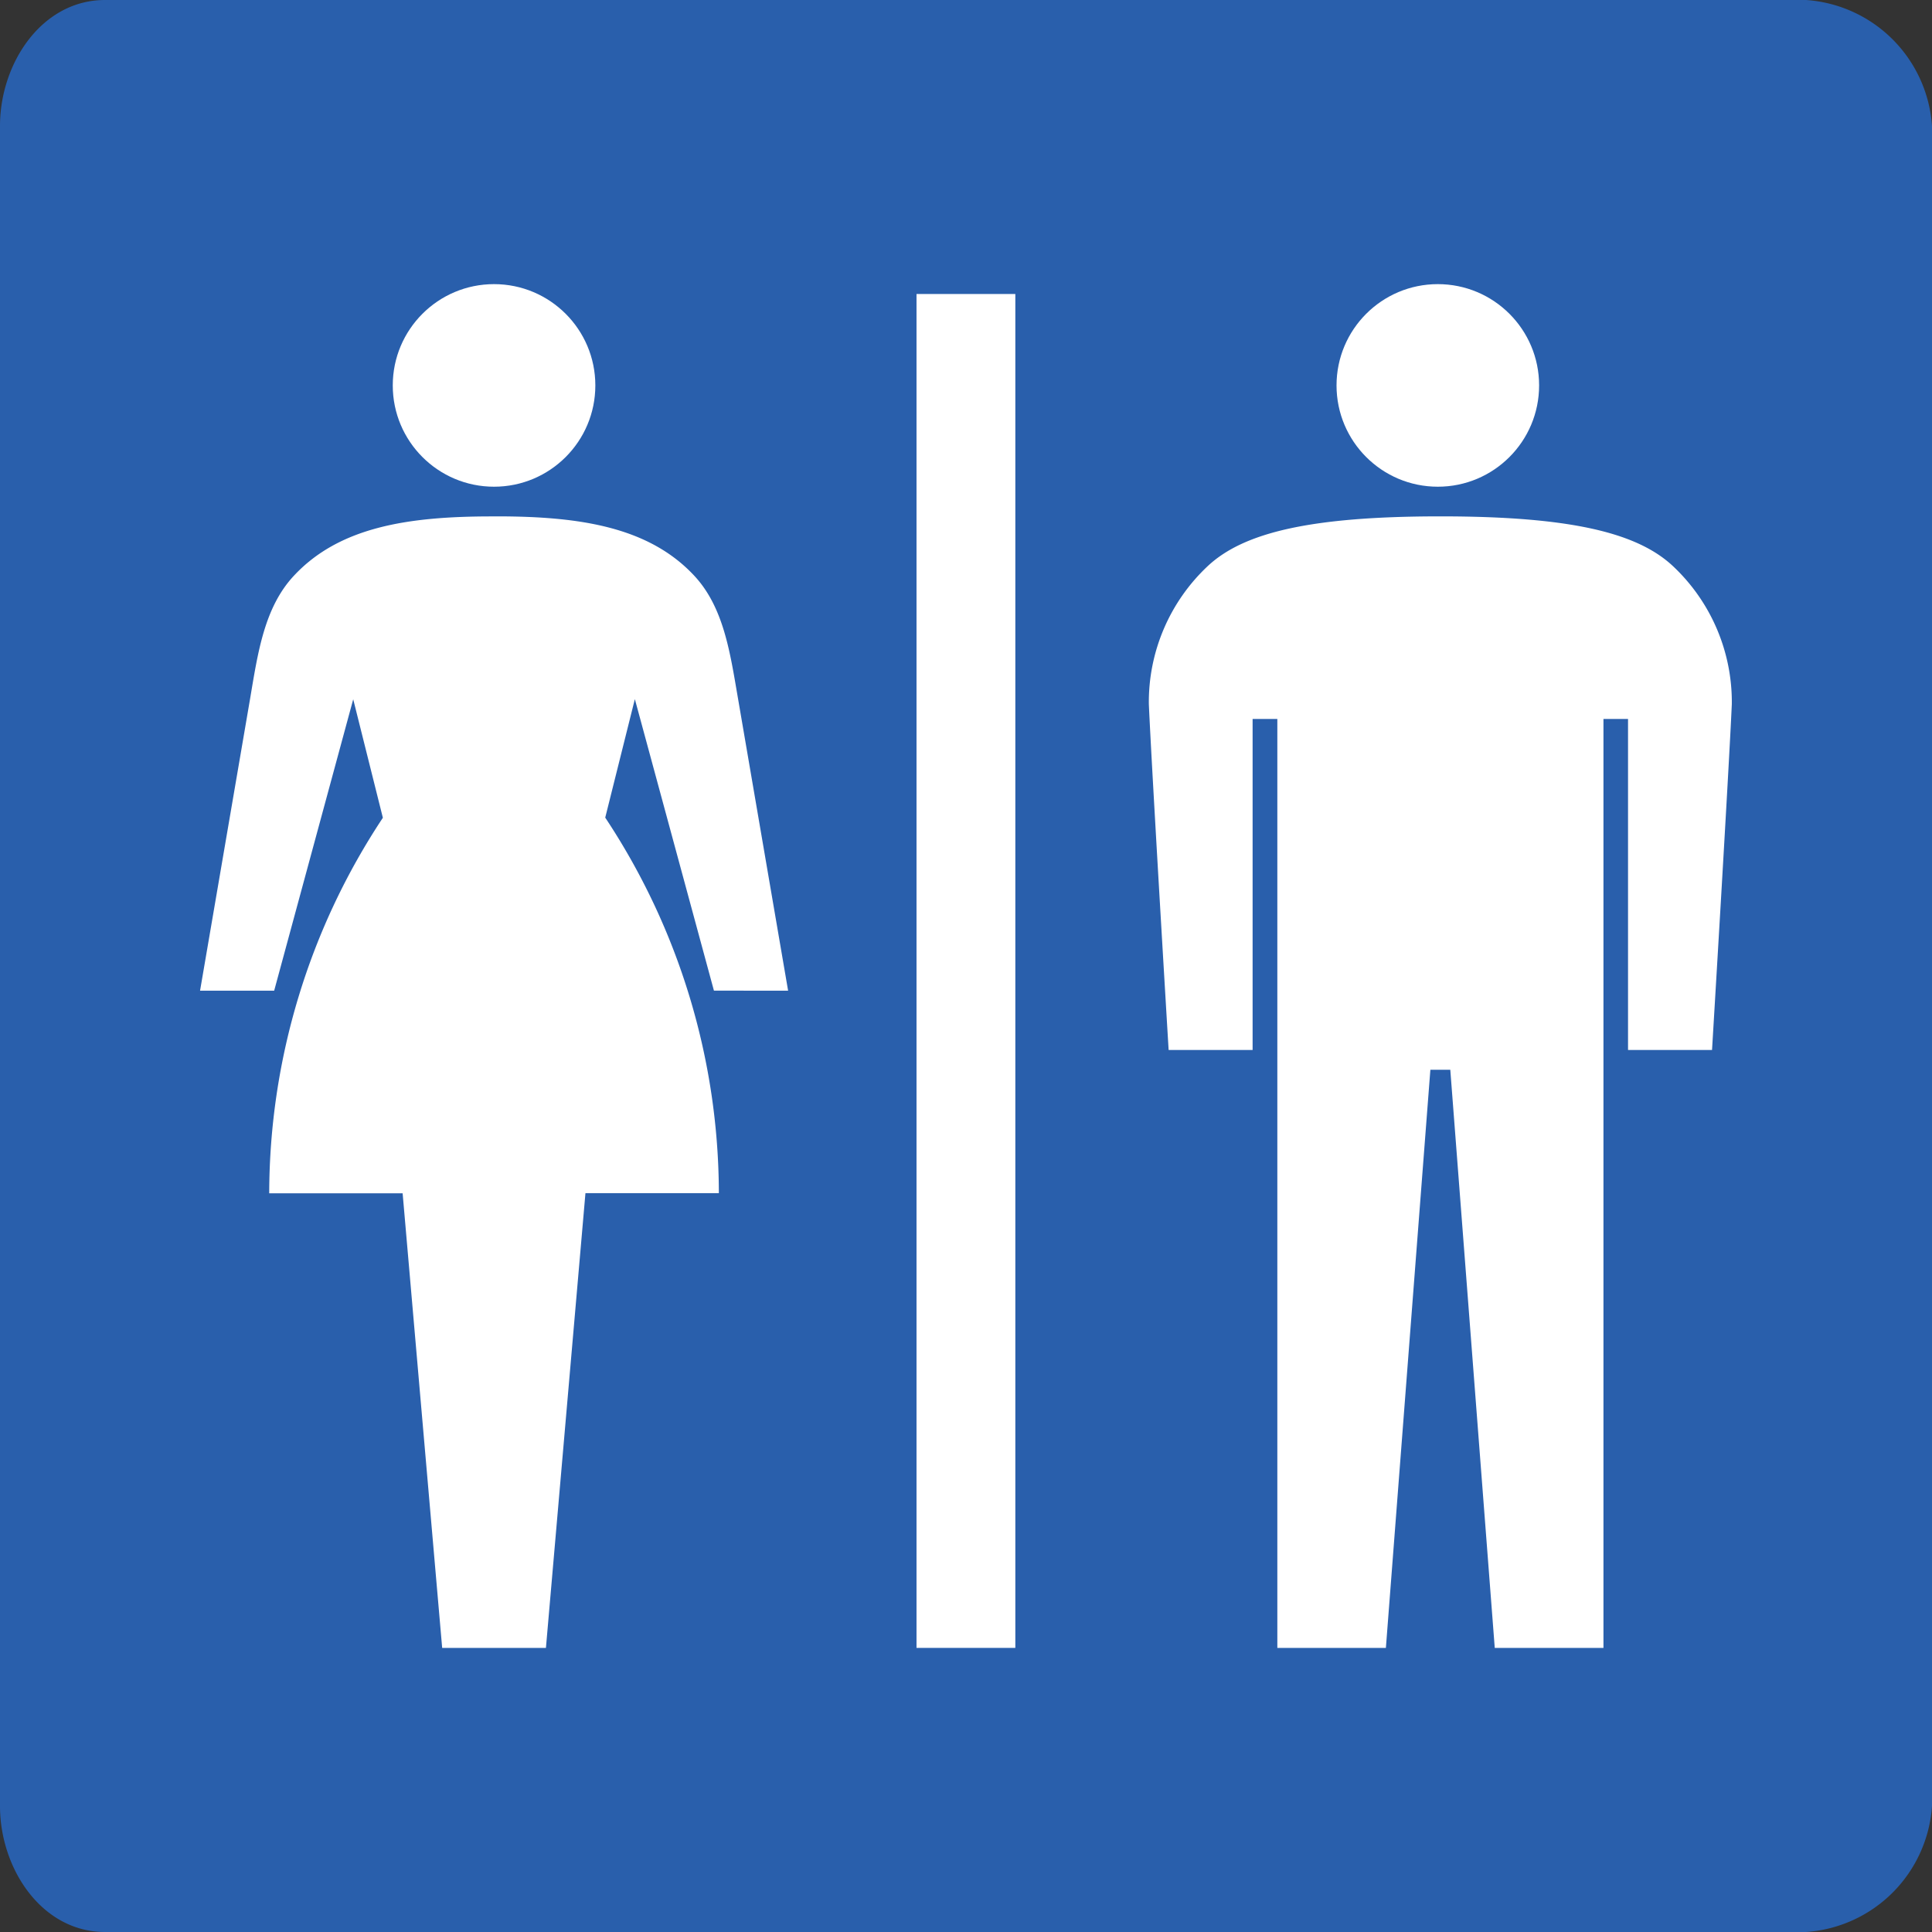 <svg xmlns="http://www.w3.org/2000/svg" viewBox="0 0 75 75">
  <rect x="0" y="0" width="75" height="75" fill="#333333" stroke="none"/>
  <defs>
    <style>
      .a {
        fill: #295fac;
      }

      .b {
        fill: #fff;
      }
    </style>
  </defs>
  <g>
    <path class="a" d="M4.076,75C1.63,75,0,72.554,0,70.108V4.891C0,2.446,1.63,0,4.076,0H70.109A5.261,5.261,0,0,1,75,4.891V70.108A5.261,5.261,0,0,1,70.109,75Z"/>
    <g>
      <rect class="b" x="35.579" y="11.413" width="3.836" height="52.558"/>
      <circle class="b" cx="19.179" cy="14.962" r="3.932"/>
      <circle class="b" cx="55.816" cy="14.962" r="3.932"/>
      <path class="b" d="M19.275,20.045c3.26,0,5.914.418,7.672,2.3,1.147,1.228,1.394,2.98,1.7,4.758l1.947,11.354H27.715l-3.07-11.317-1.15,4.6a26.462,26.462,0,0,1,4.411,14.578H22.727L21.193,63.971H17.165L15.63,46.324H10.451a26.458,26.458,0,0,1,4.412-14.578l-1.151-4.6L10.643,38.459H7.766L9.712,27.105c.3-1.778.551-3.53,1.7-4.758,1.759-1.884,4.412-2.3,7.673-2.3Z"/>
      <path class="b" d="M56.3,41.528l1.726,22.443h4.22V27.909H63.2V40.761h3.261s.655-10.869.768-13.427a7.241,7.241,0,0,0-2.3-5.371c-1.39-1.29-3.984-1.918-9.016-1.918s-7.625.628-9.015,1.918a7.237,7.237,0,0,0-2.3,5.371c.113,2.558.768,13.427.768,13.427h3.26V27.909h.96V63.971H53.8l1.727-22.443Z"/>
    </g>
  </g>
</svg>
